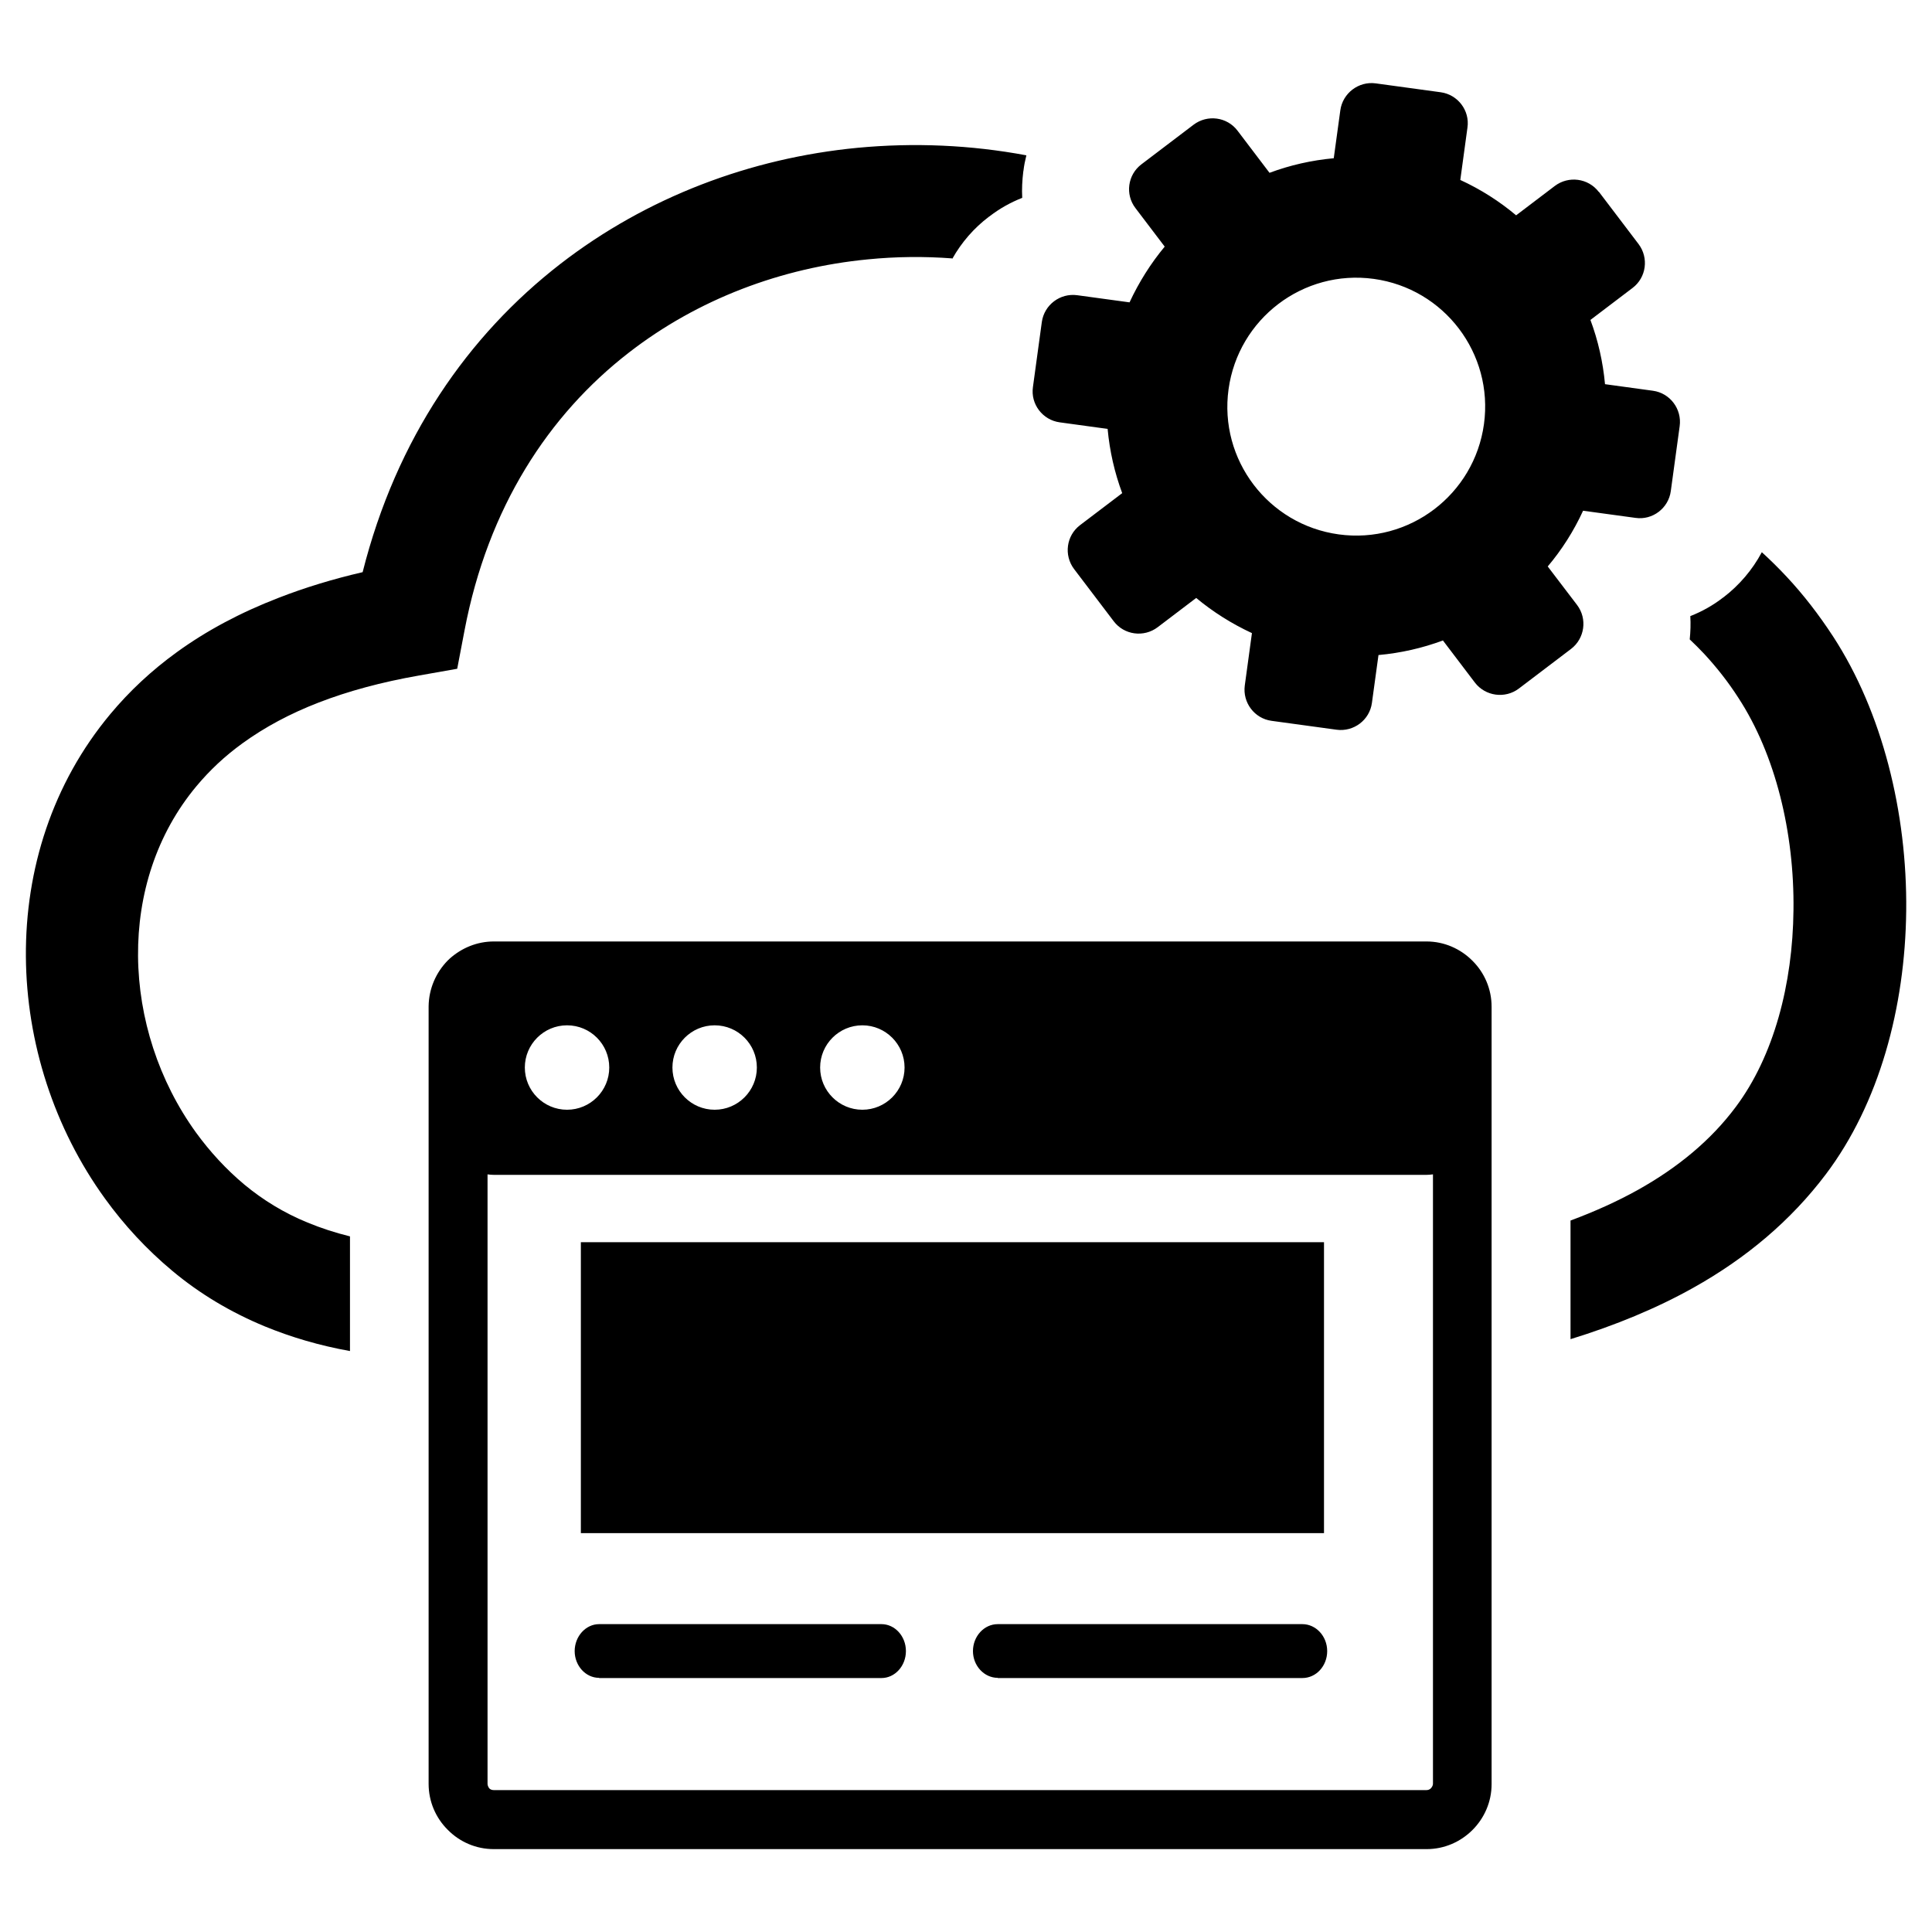 <svg xmlns="http://www.w3.org/2000/svg" id="Layer_1" viewBox="0 0 200 200"><defs><style>.cls-1{fill-rule:evenodd;}</style></defs><path class="cls-1" d="M165.52,19.86l4.1,5.4c1.08,1.43.81,3.47-.62,4.55l-4.36,3.31c.79,2.11,1.3,4.36,1.51,6.65l4.96.68c1.77.24,3.01,1.89,2.77,3.66l-.92,6.73c-.24,1.77-1.89,3.03-3.66,2.77l-5.42-.74c-.97,2.11-2.2,4.04-3.66,5.77l3.04,3.99c1.08,1.43.79,3.47-.63,4.55l-5.4,4.1c-1.43,1.08-3.47.79-4.55-.62l-3.31-4.36c-2.12.79-4.36,1.3-6.67,1.51l-.68,4.96c-.24,1.77-1.89,3.01-3.66,2.77l-6.73-.92c-1.77-.24-3.01-1.89-2.77-3.66l.74-5.42c-2.09-.97-4.04-2.2-5.77-3.64l-3.99,3.03c-1.43,1.08-3.47.81-4.55-.62l-4.1-5.4c-1.08-1.43-.81-3.47.62-4.55l4.36-3.31c-.79-2.12-1.3-4.36-1.51-6.65l-4.96-.68c-1.77-.24-3.03-1.89-2.77-3.66l.92-6.73c.25-1.77,1.89-3.01,3.66-2.77l5.42.74c.97-2.09,2.2-4.04,3.64-5.77l-3.03-3.99c-1.08-1.41-.81-3.45.62-4.53l5.4-4.1c1.43-1.08,3.47-.81,4.55.62l3.31,4.36c2.11-.79,4.36-1.3,6.65-1.51l.68-4.96c.24-1.77,1.89-3.03,3.66-2.79l6.73.92c1.77.24,3.03,1.89,2.77,3.66l-.74,5.42c2.11.97,4.04,2.2,5.78,3.66l3.99-3.03c1.43-1.09,3.47-.82,4.56.6h0ZM51.12,97.46h96.55c1.84,0,3.52.76,4.74,1.98h0l.02.02.02.02h0c1.22,1.22,1.96,2.9,1.96,4.74v80.47c0,1.85-.76,3.53-1.98,4.75s-2.9,1.98-4.75,1.98H51.12c-1.84,0-3.52-.74-4.75-1.98l-.02-.02h0l-.02-.02c-1.22-1.22-1.96-2.9-1.96-4.74v-80.48c.02-1.85.78-3.53,1.98-4.75.08-.06.14-.14.22-.21,1.22-1.08,2.8-1.76,4.55-1.76h0ZM62.02,173.69c-1.39,0-2.53-1.25-2.53-2.77s1.14-2.79,2.53-2.79h29.23c1.39,0,2.53,1.25,2.53,2.79s-1.14,2.79-2.53,2.79h-29.23v-.02h0ZM103.29,173.69c-1.41,0-2.57-1.25-2.57-2.77s1.14-2.79,2.57-2.79h31.53c1.41,0,2.57,1.25,2.57,2.79s-1.14,2.79-2.57,2.79h-31.53v-.02h0ZM60.13,128.59h76.93v30.12H60.13v-30.12h0ZM148.33,121.57c-.22.03-.43.05-.65.05H51.12c-.22,0-.44-.02-.65-.05v63.09c0,.17.08.33.17.46h0l.02.02c.11.11.27.17.46.17h96.55c.17,0,.33-.06.46-.19.11-.13.21-.29.21-.46v-63.09h0ZM89.27,106.14c2.41,0,4.37,1.96,4.37,4.37s-1.96,4.37-4.37,4.37-4.37-1.96-4.37-4.37,1.96-4.37,4.37-4.37h0ZM73.98,106.14c2.42,0,4.37,1.96,4.37,4.37s-1.96,4.37-4.37,4.37-4.37-1.96-4.37-4.37,1.96-4.37,4.37-4.37h0ZM58.7,106.14c2.42,0,4.37,1.96,4.37,4.37s-1.96,4.37-4.37,4.37-4.37-1.96-4.37-4.37,1.96-4.37,4.37-4.37h0ZM98.57,26.75c-2.9-.22-5.83-.19-8.73.1-8.92.86-17.59,4.1-24.75,9.66-8.29,6.42-14.58,16.02-17,28.74l-.76,3.98-3.96.7c-3.88.68-7.35,1.62-10.39,2.8-2.95,1.14-5.58,2.55-7.87,4.21-1.84,1.33-3.42,2.82-4.77,4.44-4.17,4.99-6.1,11.25-6.05,17.59.05,6.43,2.14,12.93,6,18.27,1.44,1.98,3.11,3.8,5.01,5.39,1.93,1.6,4.1,2.93,6.54,3.93,1.38.57,2.85,1.05,4.39,1.43v11.87c-3.17-.57-6.08-1.43-8.81-2.55-3.6-1.49-6.78-3.41-9.58-5.75-2.66-2.22-4.99-4.74-6.97-7.48-5.28-7.29-8.13-16.19-8.19-25.06-.06-8.97,2.72-17.89,8.75-25.11,1.95-2.34,4.25-4.5,6.88-6.4,3.06-2.22,6.56-4.09,10.52-5.62,2.72-1.06,5.64-1.95,8.71-2.66,3.49-13.85,10.92-24.51,20.47-31.91,8.94-6.92,19.69-10.96,30.77-12.02,5.81-.55,11.71-.3,17.47.78-.13.52-.24,1.05-.3,1.58l-.02.1c-.11.9-.16,1.81-.11,2.72-1.22.48-2.36,1.12-3.39,1.92l-.05.03c-1.54,1.16-2.84,2.65-3.8,4.36h0ZM182.39,57.17c.89.81,1.74,1.65,2.58,2.55,1.7,1.82,3.3,3.88,4.8,6.18,5.07,7.79,7.67,18.2,7.56,28.39-.11,10-2.8,19.95-8.32,27.27-3.6,4.77-8.21,8.67-13.74,11.76-3.79,2.12-8.05,3.88-12.69,5.31v-12.28c2.5-.93,4.83-1.98,6.97-3.17,4.17-2.33,7.57-5.16,10.12-8.57,3.96-5.28,5.91-12.74,5.99-20.39.1-8.03-1.87-16.1-5.69-21.96-1.09-1.7-2.3-3.22-3.56-4.58-.49-.52-.98-1.01-1.49-1.49.08-.79.11-1.6.06-2.41,1.22-.48,2.36-1.12,3.39-1.92l.05-.03c1.63-1.25,2.99-2.84,3.96-4.66h0ZM142.21,28.87c7.3,1,12.41,7.73,11.41,15.03-1,7.3-7.73,12.42-15.03,11.42-7.3-1-12.42-7.73-11.41-15.03,1.01-7.3,7.73-12.42,15.03-11.42h0Z"></path></svg>